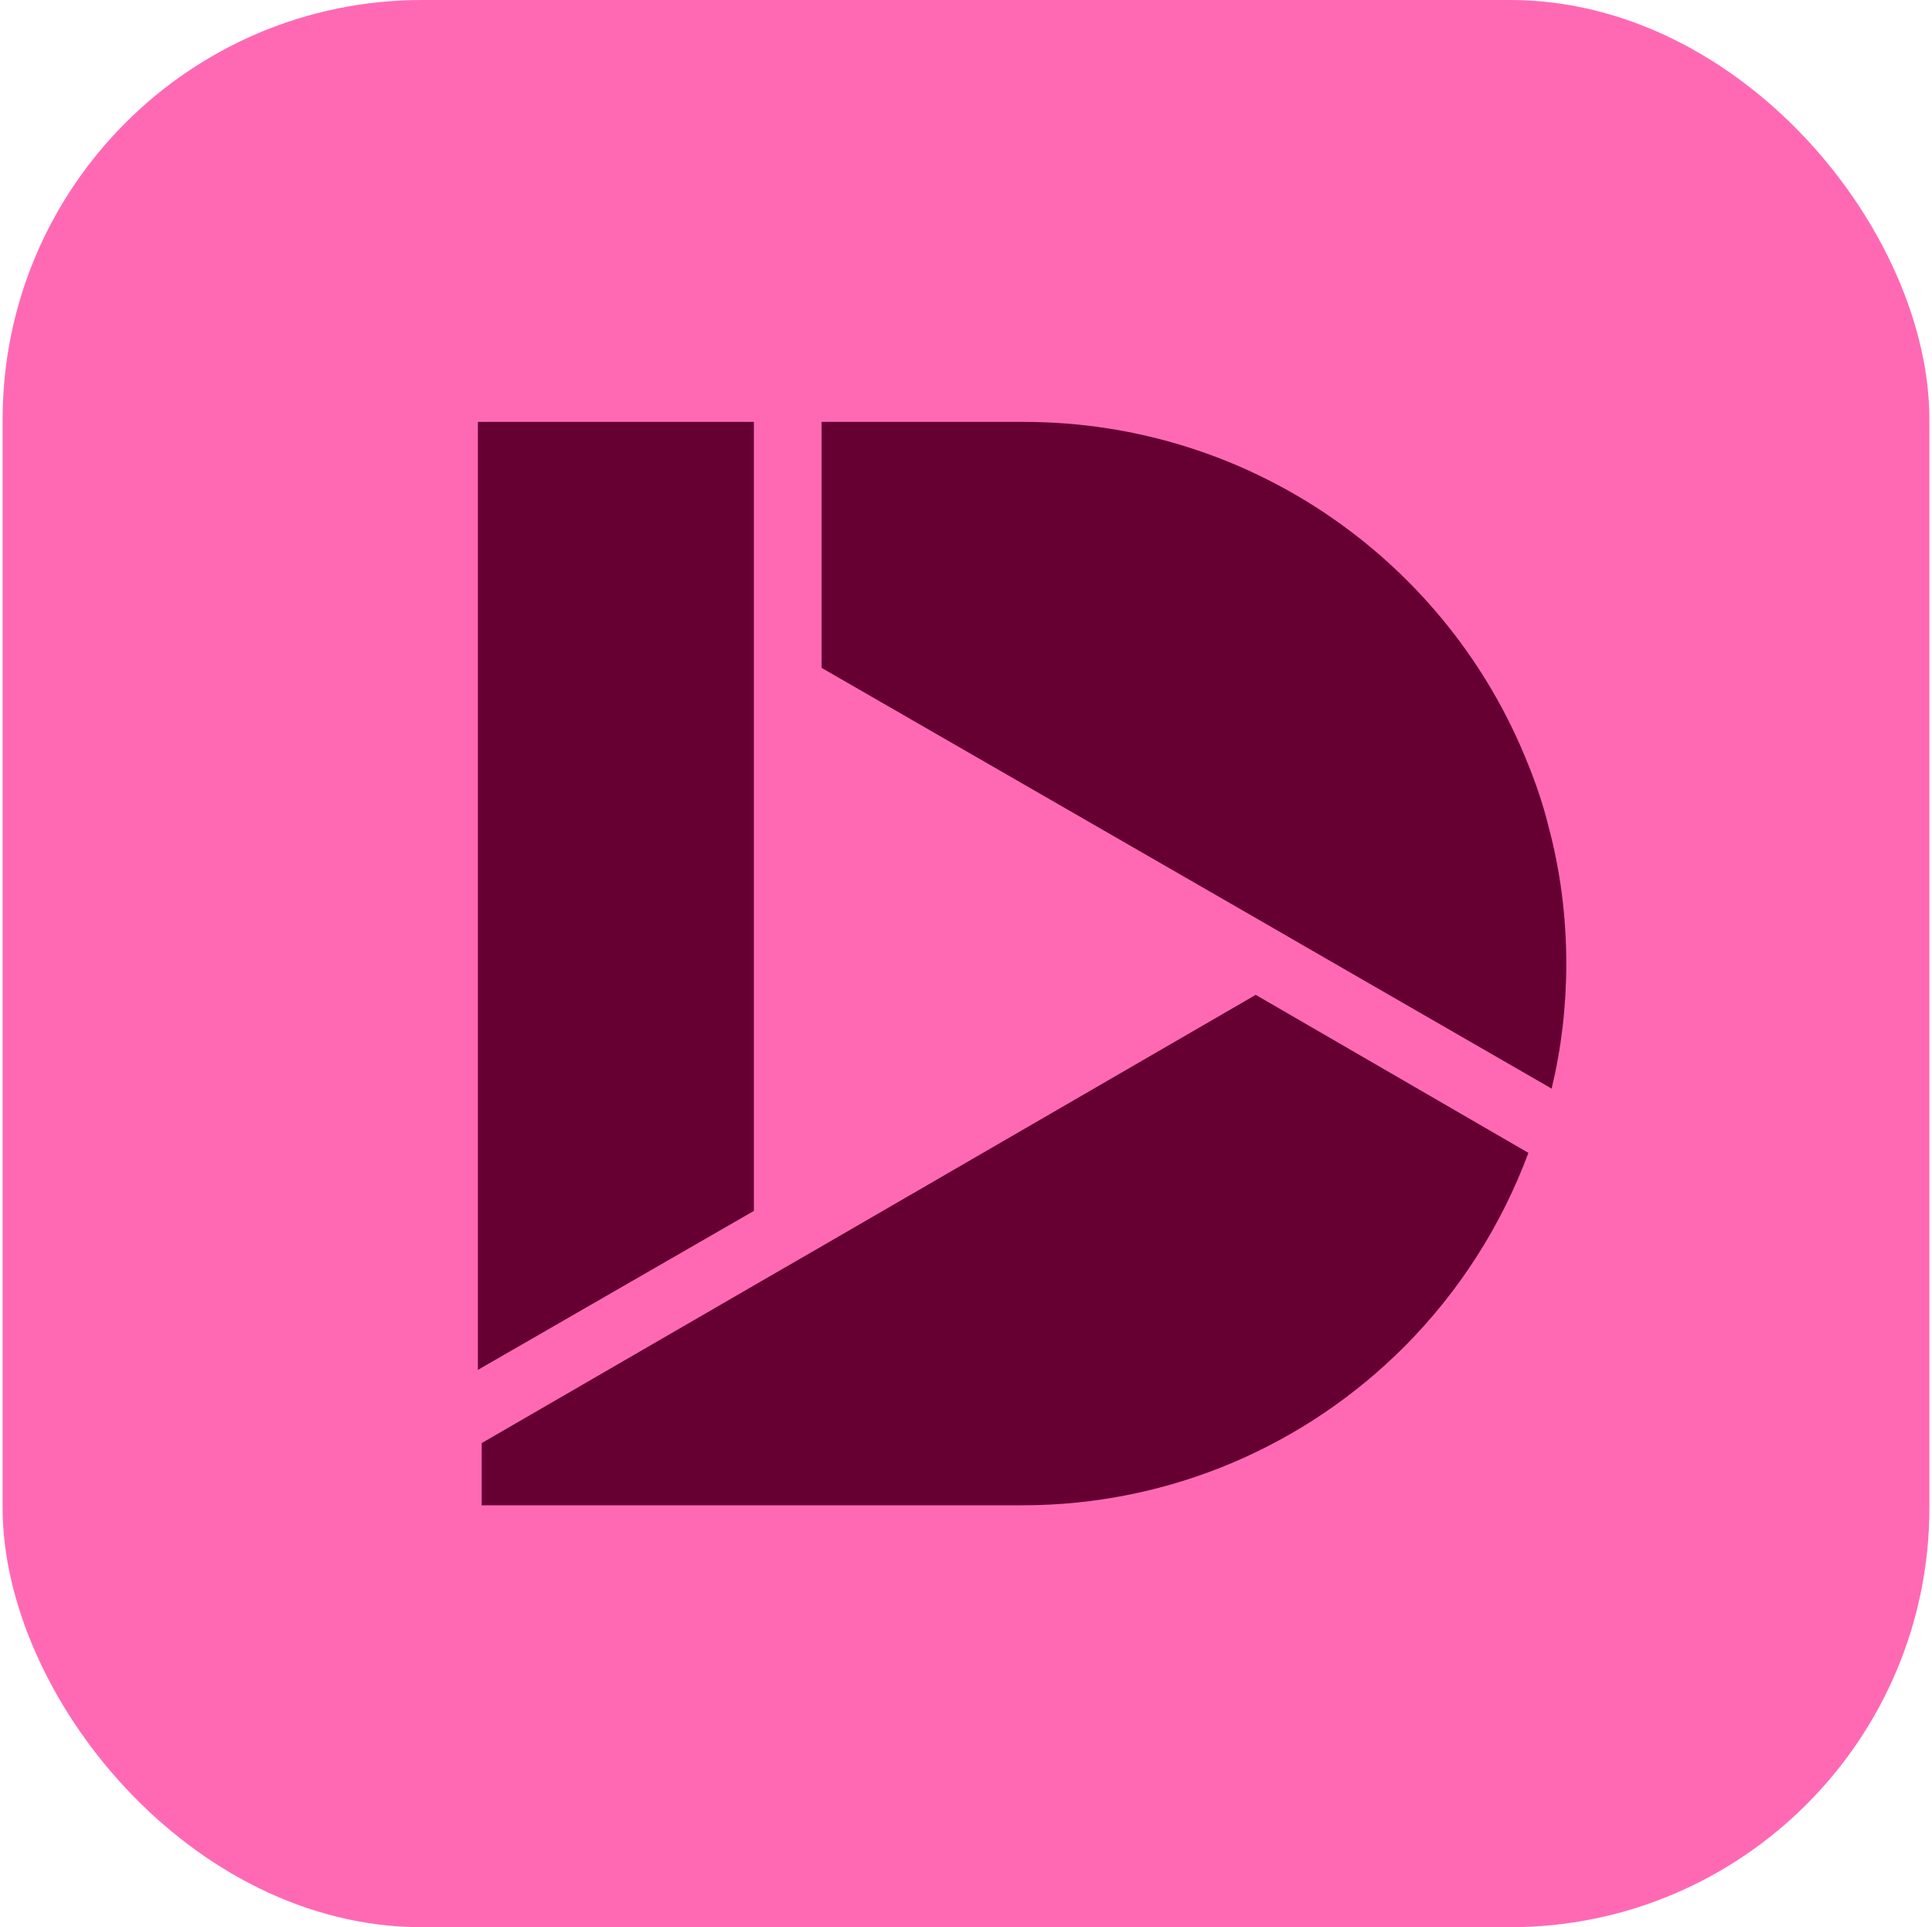 <svg width="371" height="370" viewBox="0 0 371 370" fill="none" xmlns="http://www.w3.org/2000/svg">
<g filter="url(#filter0_ii_5_1170)">
<rect x="0.5" width="370" height="370" rx="80.531" fill="#FF69B4"/>
</g>
<path fill-rule="evenodd" clip-rule="evenodd" d="M144.77 81V232.477L91.769 263V81H144.77Z" fill="#660033"/>
<path fill-rule="evenodd" clip-rule="evenodd" d="M300.77 185C300.77 193.299 299.813 201.299 297.959 209L254.239 183.806L241.62 176.522L157.77 128.224V81H196.585C240.543 81 278.162 108.224 293.413 146.672C295.028 150.612 296.404 154.731 297.42 158.91C299.633 167.209 300.77 175.985 300.77 185Z" fill="#660033"/>
<path fill-rule="evenodd" clip-rule="evenodd" d="M293.5 221.338C288.258 235.431 280.096 248.092 269.671 258.543C250.905 277.355 224.931 289 196.277 289H92.5V277.056L145.103 246.599L157.614 239.373L241.135 191L293.5 221.338Z" fill="#660033"/>
<defs>
<filter id="filter0_ii_5_1170" x="-2.391" y="-2.891" width="375.782" height="375.782" filterUnits="userSpaceOnUse" color-interpolation-filters="sRGB">
<feFlood flood-opacity="0" result="BackgroundImageFix"/>
<feBlend mode="normal" in="SourceGraphic" in2="BackgroundImageFix" result="shape"/>
<feColorMatrix in="SourceAlpha" type="matrix" values="0 0 0 0 0 0 0 0 0 0 0 0 0 0 0 0 0 0 127 0" result="hardAlpha"/>
<feOffset dx="2.891" dy="2.891"/>
<feGaussianBlur stdDeviation="1.446"/>
<feComposite in2="hardAlpha" operator="arithmetic" k2="-1" k3="1"/>
<feColorMatrix type="matrix" values="0 0 0 0 1 0 0 0 0 1 0 0 0 0 1 0 0 0 0.2 0"/>
<feBlend mode="normal" in2="shape" result="effect1_innerShadow_5_1170"/>
<feColorMatrix in="SourceAlpha" type="matrix" values="0 0 0 0 0 0 0 0 0 0 0 0 0 0 0 0 0 0 127 0" result="hardAlpha"/>
<feOffset dx="-2.891" dy="-2.891"/>
<feGaussianBlur stdDeviation="1.446"/>
<feComposite in2="hardAlpha" operator="arithmetic" k2="-1" k3="1"/>
<feColorMatrix type="matrix" values="0 0 0 0 0 0 0 0 0 0 0 0 0 0 0 0 0 0 0.05 0"/>
<feBlend mode="normal" in2="effect1_innerShadow_5_1170" result="effect2_innerShadow_5_1170"/>
</filter>
</defs>
</svg>
